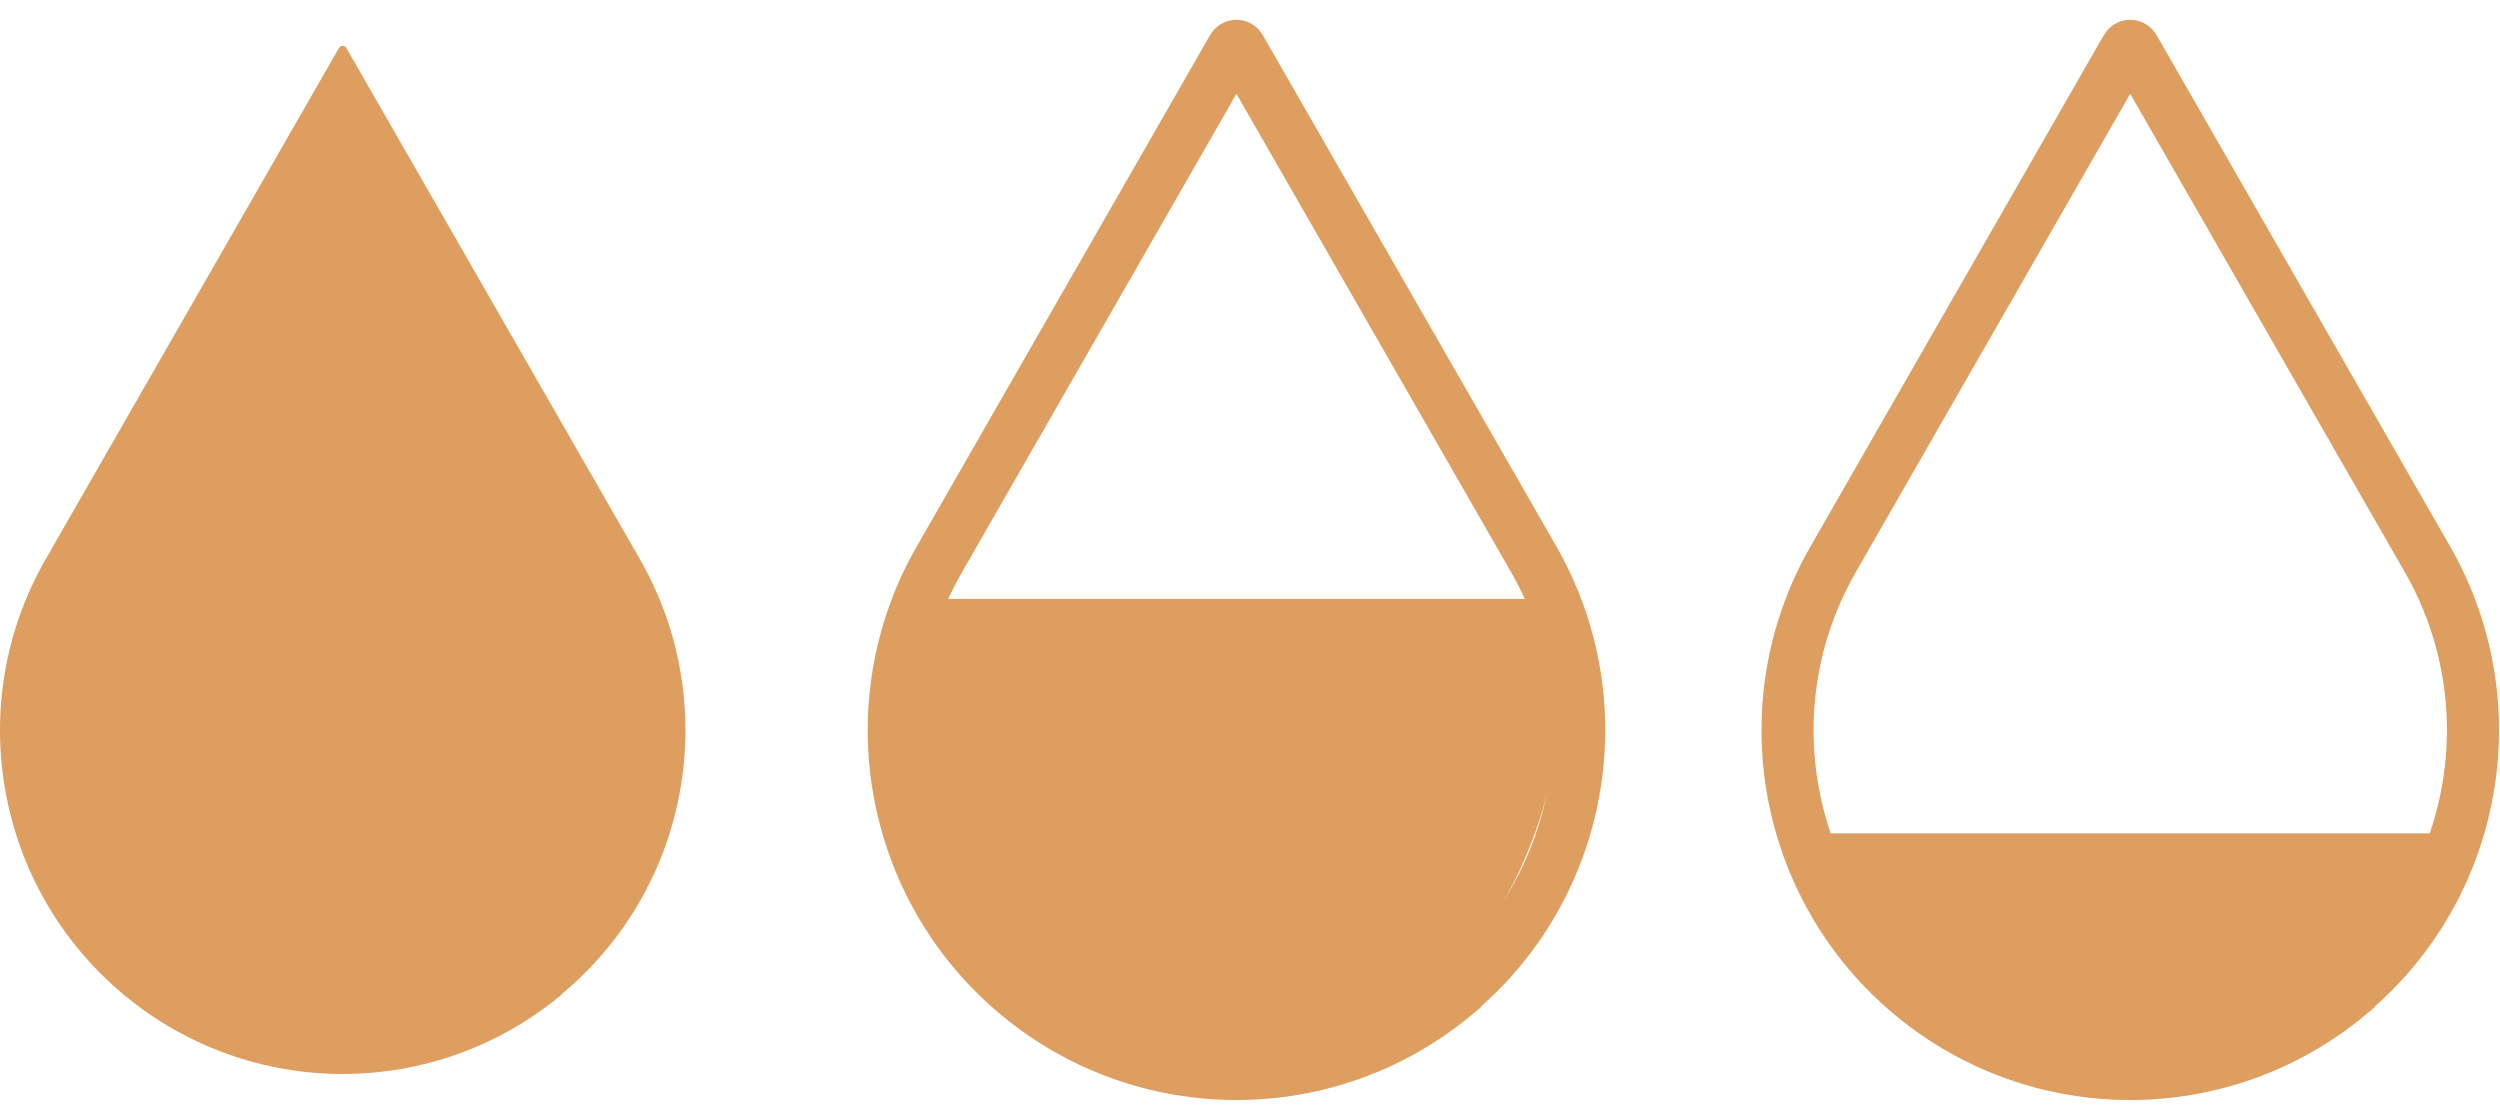 <svg xmlns="http://www.w3.org/2000/svg" fill="none" viewBox="0 0 96 43" height="43" width="96">
<path fill="#DD9E5F" d="M21.547 38.192C26.5 34.098 27.764 27.021 24.56 21.452L13.305 1.851C13.236 1.729 13.08 1.729 13.011 1.851L1.756 21.47C-1.447 27.038 -0.166 34.115 4.769 38.209C9.634 42.251 16.682 42.251 21.547 38.209V38.192Z"></path>
<path stroke-miterlimit="10" stroke-width="2" stroke="#DD9E5F" d="M55.868 38.192C60.82 34.098 62.084 27.02 58.881 21.452L47.626 1.851C47.556 1.729 47.401 1.729 47.331 1.851L36.077 21.47C32.873 27.038 34.154 34.115 39.089 38.209C43.955 42.251 51.002 42.251 55.868 38.209V38.192Z"></path>
<path fill="#DD9E5F" d="M59.784 23C60.612 28.369 59.043 34.038 55.403 37.682V37.702C50.714 42.42 43.922 42.42 39.233 37.702C35.602 34.053 34.027 28.375 34.858 23H59.784Z"></path>
<path fill="#DD9E5F" d="M93.427 32C94.211 34.72 92.725 37.591 89.281 39.438V39.448C84.843 41.838 78.416 41.838 73.978 39.448C70.541 37.6 69.05 34.723 69.837 32H93.427Z"></path>
<path stroke-miterlimit="10" stroke-width="2" stroke="#DD9E5F" d="M90.189 38.192C95.141 34.098 96.405 27.02 93.201 21.452L81.947 1.85C81.877 1.729 81.721 1.729 81.652 1.85L70.397 21.47C67.194 27.038 68.475 34.115 73.41 38.209C78.276 42.251 85.323 42.251 90.189 38.209V38.192Z"></path>
</svg>
